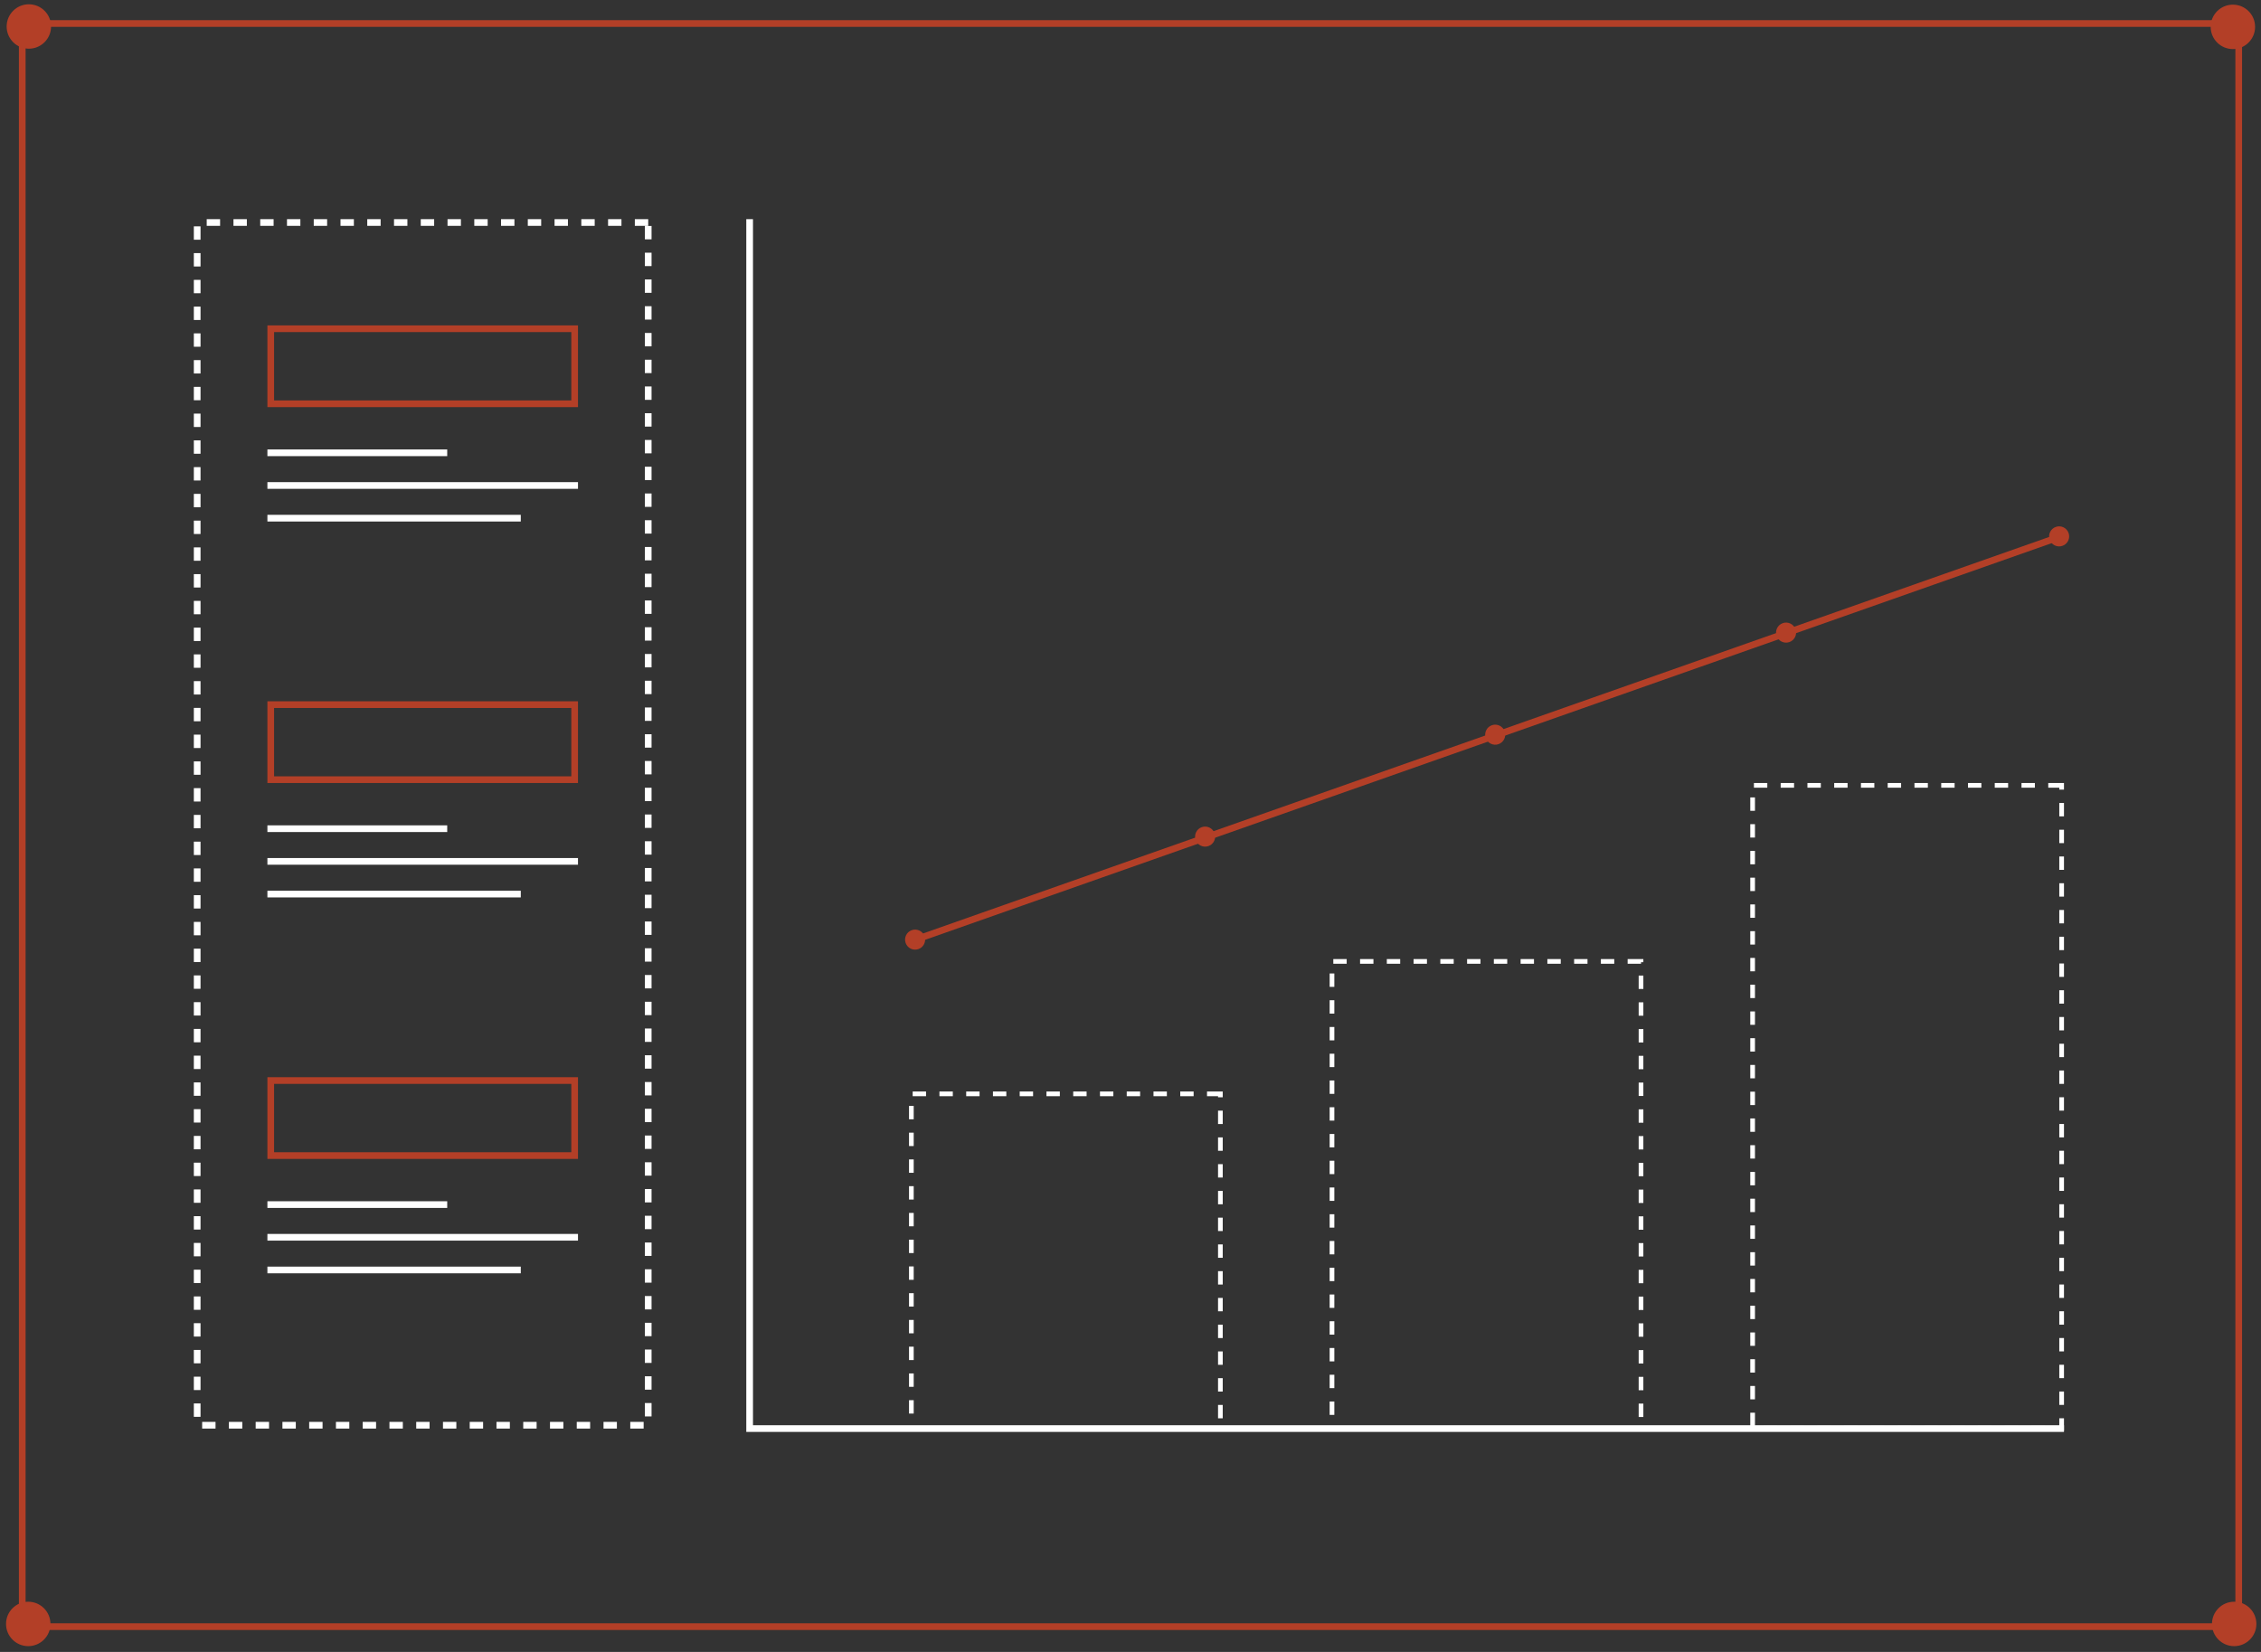<svg width="338" height="247" viewBox="0 0 338 247" fill="none" xmlns="http://www.w3.org/2000/svg">
<rect x="0" y="0" width="338" height="247" fill="#333333" stroke="none"/>
<circle cx="4.222" cy="242.814" r="3.32" fill="#B33F27"/>
<circle cx="4.314" cy="3.961" r="3.32" fill="#B33F27"/>
<circle cx="333.99" cy="242.814" r="3.32" fill="#B33F27"/>
<path d="M337.117 4.016C337.117 5.85 335.63 7.336 333.797 7.336C331.963 7.336 330.477 5.85 330.477 4.016C330.477 2.183 331.963 0.696 333.797 0.696C335.63 0.696 337.117 2.183 337.117 4.016Z" fill="#B33F27"/>
<rect x="3.326" y="3.514" width="331.344" height="239.705" stroke="#B33F27"/>
<path d="M112.064 32.769V213.603H308.547" stroke="#ffffff"/>
<rect x="-0.5" y="0.5" width="67.424" height="179.834" transform="matrix(-1 0 0 1 96.402 32.769)" stroke="#ffffff" stroke-dasharray="2 2"/>
<rect x="-0.35" y="0.35" width="46.196" height="50.06" transform="matrix(-1 0 0 1 182.087 163.205)" stroke="#ffffff" stroke-width="0.7" stroke-dasharray="2 2"/>
<rect x="-0.35" y="0.35" width="46.196" height="69.863" transform="matrix(-1 0 0 1 244.968 143.402)" stroke="#ffffff" stroke-width="0.7" stroke-dasharray="2 2"/>
<rect x="-0.35" y="0.35" width="46.195" height="96.123" transform="matrix(-1 0 0 1 307.847 117.077)" stroke="#ffffff" stroke-width="0.7" stroke-dasharray="2 2"/>
<line x1="39.975" y1="72.59" x2="86.405" y2="72.59" stroke="#ffffff"/>
<line x1="39.975" y1="77.478" x2="77.852" y2="77.478" stroke="#ffffff"/>
<line x1="39.975" y1="67.703" x2="66.855" y2="67.703" stroke="#ffffff"/>
<rect x="40.475" y="49.153" width="45.43" height="11.219" stroke="#B33F27"/>
<line x1="39.975" y1="128.795" x2="86.405" y2="128.795" stroke="#ffffff"/>
<line x1="39.975" y1="133.683" x2="77.852" y2="133.683" stroke="#ffffff"/>
<line x1="39.975" y1="123.908" x2="66.855" y2="123.908" stroke="#ffffff"/>
<rect x="40.475" y="105.358" width="45.43" height="11.219" stroke="#B33F27"/>
<line x1="39.975" y1="185.001" x2="86.405" y2="185.001" stroke="#ffffff"/>
<line x1="39.975" y1="189.888" x2="77.852" y2="189.888" stroke="#ffffff"/>
<line x1="39.975" y1="180.113" x2="66.855" y2="180.113" stroke="#ffffff"/>
<rect x="40.475" y="161.564" width="45.43" height="11.219" stroke="#B33F27"/>
<line x1="135.725" y1="140.899" x2="308.381" y2="80.094" stroke="#B33F27"/>
<path d="M138.215 139.996C138.49 140.777 138.08 141.634 137.299 141.909C136.518 142.185 135.661 141.775 135.386 140.993C135.11 140.212 135.52 139.355 136.301 139.08C137.083 138.804 137.939 139.214 138.215 139.996Z" fill="#B33F27"/>
<path d="M181.568 124.594C181.844 125.376 181.434 126.232 180.653 126.508C179.871 126.783 179.015 126.373 178.739 125.592C178.464 124.811 178.874 123.954 179.655 123.678C180.436 123.403 181.293 123.813 181.568 124.594Z" fill="#B33F27"/>
<path d="M224.934 109.353C225.209 110.135 224.799 110.991 224.018 111.267C223.237 111.543 222.38 111.133 222.105 110.352C221.829 109.57 222.239 108.714 223.02 108.438C223.801 108.162 224.658 108.572 224.934 109.353Z" fill="#B33F27"/>
<path d="M268.418 94.09C268.693 94.872 268.283 95.728 267.502 96.004C266.721 96.279 265.864 95.869 265.589 95.088C265.313 94.307 265.723 93.45 266.504 93.174C267.286 92.899 268.142 93.309 268.418 94.09Z" fill="#B33F27"/>
<path d="M309.238 79.701C309.514 80.482 309.104 81.339 308.322 81.614C307.541 81.89 306.684 81.48 306.409 80.698C306.133 79.917 306.544 79.06 307.325 78.785C308.106 78.509 308.963 78.919 309.238 79.701Z" fill="#B33F27"/>
</svg>
